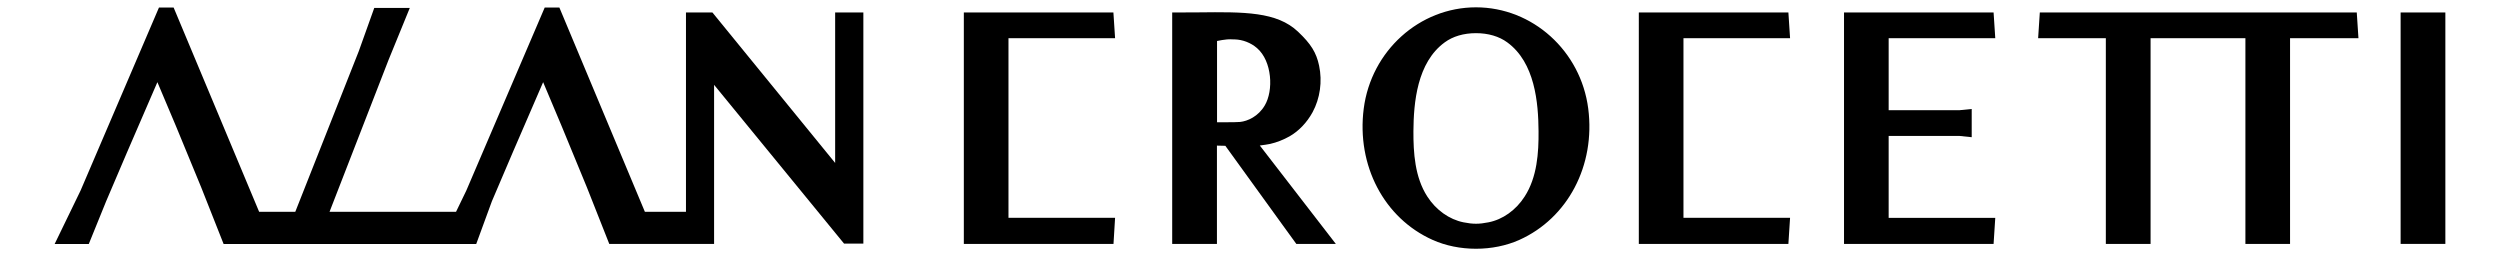 <svg xml:space="preserve" style="enable-background:new 0 0 252.56 25.88;" viewBox="0 0 252.56 25.88" y="0px" x="0px" xmlns:xlink="http://www.w3.org/1999/xlink" xmlns="http://www.w3.org/2000/svg" id="Layer_1" version="1.1">
<g>
	<g>
		<polygon points="112.14,3.37 112.03,1.75 97.86,1.75 97.86,24.16 112.03,24.16 112.14,22.49 101.4,22.49 101.4,3.37"></polygon>
		<path d="M112.49,24.64H97.37V1.26h15.11l0.17,2.6h-10.77v18.14h10.77L112.49,24.64z M98.35,23.67h13.22l0.04-0.69h-10.7V2.89h10.7
			l-0.04-0.65H98.35V23.67z"></path>
	</g>
	<g>
		<polygon points="180.32,3.37 180.22,1.75 166.05,1.75 166.05,24.16 180.22,24.16 180.32,22.49 169.59,22.49 169.59,3.37"></polygon>
		<path d="M180.67,24.64h-15.11V1.26h15.11l0.17,2.6h-10.77v18.14h10.77L180.67,24.64z M166.54,23.67h13.22l0.04-0.69h-10.7V2.89
			h10.7l-0.04-0.65h-13.22V23.67z"></path>
	</g>
	<g>
		<rect height="22.41" width="3.54" y="1.75" x="243.01"></rect>
		<path d="M247.04,24.64h-4.52V1.26h4.52V24.64z M243.5,23.67h2.57V2.24h-2.57V23.67z"></path>
	</g>
	<g>
		<polygon points="84.85,1.75 84.85,17.83 71.73,1.75 69.78,1.75 69.78,21.88 64.81,21.88 56.17,1.24 55.34,1.24 47.54,19.46 
			46.36,21.88 32.56,21.88 38.78,5.87 40.66,1.28 38.14,1.28 36.7,5.33 30.16,21.88 25.85,21.88 17.21,1.24 16.38,1.24 8.57,19.46 
			6.3,24.16 8.65,24.16 10.27,20.14 12.4,15.16 15.91,7.06 18.22,12.55 20.79,18.77 22.92,24.16 47.76,24.16 49.23,20.14 
			51.37,15.16 54.87,7.06 57.19,12.55 59.75,18.77 61.88,24.16 71.66,24.16 71.66,7.21 85.5,24.12 86.73,24.12 86.73,1.75"></polygon>
		<path d="M72.14,24.64H61.55l-2.25-5.69l-2.56-6.21L54.87,8.3l-3.05,7.05l-2.13,4.99l-1.58,4.31H22.59l-2.25-5.69l-2.56-6.21
			L15.9,8.3l-3.05,7.05l-2.13,4.99l-1.75,4.31H5.52l2.62-5.4l7.92-18.49h1.48l8.64,20.64h3.65l6.42-16.24l1.56-4.36h3.59l-2.15,5.26
			l-5.96,15.34h12.78l1.04-2.15l7.92-18.49h1.48l8.64,20.64h4.15V1.26h2.67l12.4,15.2V1.26h2.85v23.35h-1.95L72.14,8.57V24.64z
			 M62.22,23.67h8.95V5.84l14.56,17.79h0.51V2.24h-0.9V19.2L71.5,2.24h-1.23v20.13h-5.78L55.85,1.73h-0.19l-7.68,17.92l-1.32,2.72
			H31.85l6.47-16.68l1.61-3.93h-1.45l-1.33,3.72l-6.67,16.88h-4.96L16.89,1.73H16.7L9.02,19.65l-1.95,4.02h1.24l1.5-3.71l2.14-5
			l3.96-9.15l2.76,6.55l2.57,6.22l2.01,5.08h24.17l1.36-3.69l2.14-5.01l3.96-9.15l2.76,6.55l2.57,6.22L62.22,23.67z"></path>
	</g>
	<g>
		<polygon points="190.32,13.24 197.98,13.24 198.7,13.31 198.7,11.54 197.98,11.61 190.32,11.61 190.32,3.37 201.05,3.37 
			200.95,1.75 186.78,1.75 186.78,24.16 200.95,24.16 201.05,22.49 190.32,22.49"></polygon>
		<path d="M201.4,24.64h-15.11V1.26h15.11l0.17,2.6h-10.77v7.27h7.18l1.21-0.12v2.85l-1.26-0.13l-7.13,0v8.28h10.77L201.4,24.64z
			 M187.27,23.67h13.22l0.04-0.69h-10.7V12.75l8.39,0.02v-0.7l-0.19,0.02l-8.2,0V2.89h10.7l-0.04-0.65h-13.22V23.67z"></path>
	</g>
	<g>
		<polygon points="237.75,3.37 237.65,1.75 206.54,1.75 206.43,3.37 213.24,3.37 213.24,24.16 216.78,24.16 216.78,3.37 
			227.33,3.37 227.33,24.16 230.88,24.16 230.88,3.37"></polygon>
		<path d="M231.36,24.64h-4.52V3.86h-9.58v20.78h-4.52V3.86h-6.84l0.17-2.6h32.02l0.17,2.6h-6.91V24.64z M227.82,23.67h2.57V2.89
			h6.84l-0.04-0.65H207l-0.04,0.65h6.77v20.78h2.57V2.89h11.53V23.67z"></path>
	</g>
	<g>
		<path d="M159.97,11.04c-0.72-5.57-5.36-9.8-10.86-9.8c-5.51,0-10.14,4.23-10.86,9.8c-0.68,5.26,1.72,10.54,6.69,12.76
			c1.3,0.58,2.74,0.85,4.17,0.85c1.43,0,2.88-0.27,4.17-0.85C158.25,21.58,160.65,16.3,159.97,11.04z M154.44,20.11
			c-0.9,1.39-2.33,2.49-3.98,2.82c-0.47,0.09-0.92,0.15-1.36,0.15c-0.43,0-0.88-0.05-1.36-0.15c-1.65-0.33-3.08-1.43-3.98-2.82
			c-1.29-2.01-1.5-4.52-1.48-6.87c0.02-3.29,0.5-7.27,3.36-9.36c1-0.72,2.22-1.02,3.45-1.02c1.23,0,2.46,0.3,3.45,1.02
			c2.87,2.09,3.34,6.07,3.36,9.36C155.93,15.59,155.73,18.1,154.44,20.11z"></path>
		<path d="M149.11,25.13c-1.56,0-3.07-0.31-4.37-0.89c-4.91-2.19-7.71-7.52-6.97-13.27c0.75-5.83,5.63-10.23,11.34-10.23
			c5.71,0,10.59,4.4,11.34,10.23l0,0c0.74,5.74-2.06,11.07-6.97,13.27C152.18,24.82,150.66,25.13,149.11,25.13z M149.11,1.72
			c-5.22,0-9.69,4.03-10.38,9.38c-0.69,5.31,1.88,10.24,6.4,12.25c1.18,0.53,2.56,0.8,3.98,0.8s2.8-0.28,3.98-0.8
			c4.52-2.01,7.09-6.94,6.4-12.25l0,0C158.79,5.75,154.33,1.72,149.11,1.72z M149.11,23.56c-0.44,0-0.91-0.05-1.45-0.16
			c-1.7-0.34-3.26-1.44-4.29-3.03c-1.4-2.17-1.57-4.82-1.56-7.13c0.02-3.09,0.41-7.46,3.56-9.75c1-0.73,2.29-1.11,3.74-1.11
			s2.74,0.39,3.74,1.11c3.16,2.3,3.54,6.67,3.56,9.75c0.01,2.31-0.16,4.97-1.56,7.13l0,0c-1.03,1.59-2.59,2.7-4.29,3.03
			C150.02,23.51,149.55,23.56,149.11,23.56z M149.11,3.35c-1.24,0-2.33,0.32-3.16,0.93c-2.8,2.04-3.14,6.1-3.16,8.97
			c-0.01,2.17,0.14,4.65,1.4,6.6c0.88,1.37,2.22,2.32,3.66,2.61c0.95,0.19,1.57,0.19,2.52,0c1.44-0.28,2.78-1.23,3.66-2.61l0,0
			c1.26-1.95,1.42-4.43,1.4-6.6c-0.02-2.87-0.36-6.93-3.16-8.97C151.44,3.67,150.34,3.35,149.11,3.35z"></path>
	</g>
	<g>
		<path d="M126.36,14.33c0,0,1.39-0.15,1.84-0.25c0.63-0.15,1.28-0.4,1.84-0.72c0.9-0.51,1.63-1.33,2.13-2.24
			c0.72-1.32,0.93-2.91,0.61-4.37c-0.26-1.24-0.75-2.01-1.99-3.18c-2.31-2.2-6.36-1.81-11.89-1.81v22.41h3.54v-9.94l1.59,0.04
			c1.04,1.45,6.01,8.31,7.16,9.9h2.75L126.36,14.33z M122.46,12.84V3.74c0.49-0.1,0.97-0.2,1.47-0.25c0.22-0.03,0.59-0.01,0.81,0
			c0.93,0.03,1.86,0.38,2.58,1c1.71,1.48,1.88,4.75,0.86,6.43c-0.7,1.16-1.87,1.77-2.86,1.88C124.8,12.85,123.02,12.81,122.46,12.84
			z"></path>
		<path d="M134.95,24.64h-3.99l-1.35-1.86c-1.81-2.51-4.82-6.66-5.82-8.05l-0.85-0.02v9.93h-4.52V1.26h0.49
			c0.75,0,1.48-0.01,2.17-0.01c4.6-0.05,7.91-0.08,10.05,1.95c1.31,1.24,1.85,2.11,2.13,3.43c0.34,1.6,0.1,3.31-0.66,4.71
			c-0.57,1.04-1.39,1.9-2.32,2.43c-0.6,0.34-1.3,0.62-1.97,0.77c-0.23,0.05-0.65,0.11-1.04,0.16L134.95,24.64z M131.46,23.67h1.51
			l-7.52-9.74l0.87-0.09c0.38-0.04,1.43-0.16,1.78-0.24c0.59-0.14,1.2-0.38,1.71-0.67c0.77-0.44,1.47-1.17,1.95-2.05
			c0.65-1.19,0.86-2.66,0.57-4.04c-0.24-1.13-0.67-1.81-1.85-2.93c-1.86-1.76-5.01-1.73-9.37-1.69c-0.55,0.01-1.11,0.01-1.69,0.01
			v21.43h2.57v-9.95l2.33,0.05l0.14,0.2c0.82,1.14,4.05,5.6,5.96,8.24L131.46,23.67z M121.97,13.37V3.34l0.56-0.11
			c0.43-0.08,0.87-0.17,1.33-0.22c0.23-0.03,0.53-0.02,0.78-0.01l0.1,0c1.06,0.03,2.08,0.43,2.88,1.12c1.9,1.64,2.08,5.2,0.96,7.05
			c-0.84,1.39-2.21,2-3.22,2.11c-0.31,0.03-0.97,0.03-1.66,0.04c-0.49,0-0.99,0-1.22,0.02L121.97,13.37z M122.95,4.14v8.21
			c0.23,0,0.49,0,0.77,0c0.6,0,1.29,0,1.55-0.03c0.78-0.08,1.84-0.56,2.49-1.65c0.92-1.52,0.75-4.5-0.77-5.81
			c-0.62-0.54-1.45-0.86-2.27-0.88l-0.11,0c-0.19-0.01-0.48-0.02-0.64,0C123.63,4.01,123.3,4.07,122.95,4.14z"></path>
	</g>
</g>
</svg>
